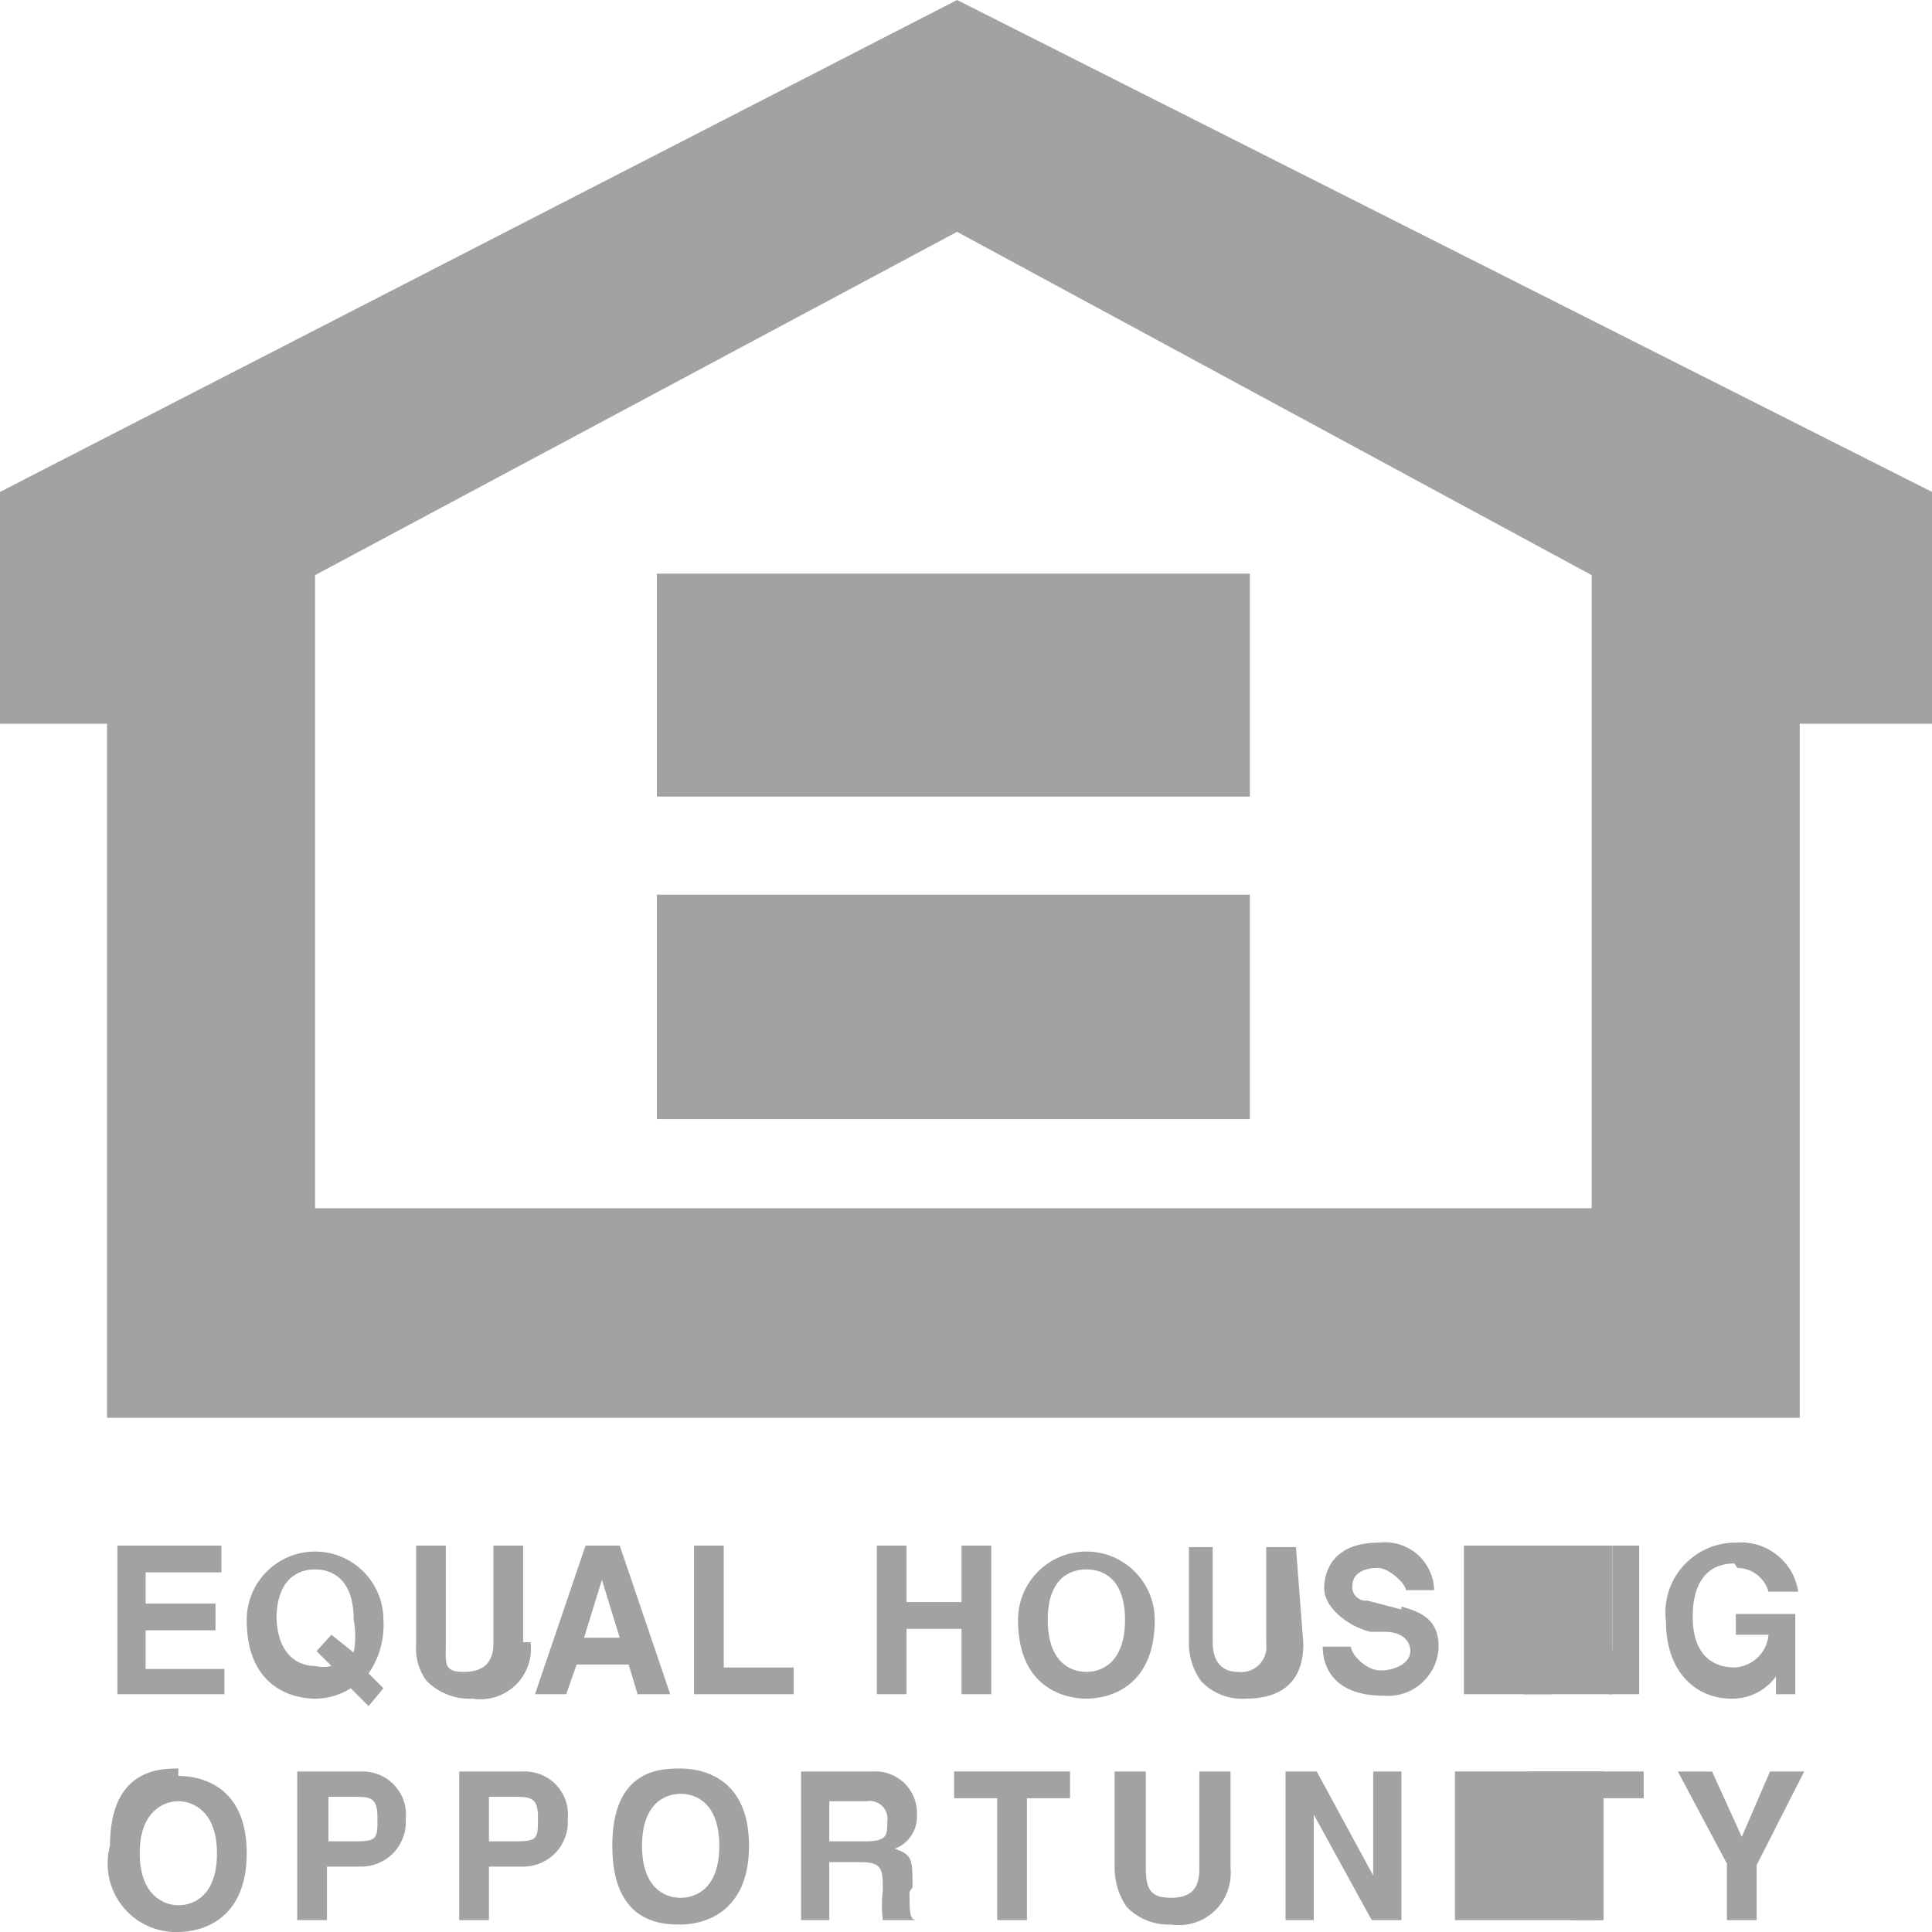 <?xml version="1.0" encoding="UTF-8"?>
<svg width="13px" height="13px" viewBox="0 0 13 13" version="1.1" xmlns="http://www.w3.org/2000/svg" xmlns:xlink="http://www.w3.org/1999/xlink">
    <!-- Generator: Sketch 53.2 (72643) - https://sketchapp.com -->
    <title>ada@2x</title>
    <desc>Created with Sketch.</desc>
    <g id="Page-1" stroke="none" stroke-width="1" fill="none" fill-rule="evenodd">
        <g id="ada" fill="#A2A2A2" fill-rule="nonzero">
            <polygon id="Path" points="0.79 10.4 0.79 11.4 1.51 11.4 1.51 11.23 0.98 11.23 0.98 10.97 1.45 10.97 1.45 10.79 0.98 10.79 0.98 10.58 1.49 10.58 1.49 10.4"></polygon>
            <path d="M2.36,11.36 L2.48,11.48 L2.58,11.36 L2.48,11.26 C2.553,11.155 2.588,11.028 2.58,10.9 C2.58,10.646 2.374,10.44 2.12,10.44 C1.866,10.44 1.66,10.646 1.66,10.9 C1.66,11.37 1.99,11.43 2.12,11.43 C2.205,11.43 2.288,11.406 2.36,11.36 M1.86,10.9 C1.86,10.62 2.01,10.56 2.12,10.56 C2.23,10.56 2.38,10.62 2.38,10.9 C2.394,10.973 2.394,11.047 2.38,11.12 L2.23,11 L2.13,11.11 L2.23,11.21 C2.194,11.219 2.156,11.219 2.12,11.21 C2.01,11.21 1.86,11.14 1.86,10.86" id="Shape"></path>
            <path d="M3.52,11.05 L3.52,10.4 L3.32,10.4 L3.32,11.06 C3.32,11.18 3.26,11.25 3.12,11.25 C2.98,11.25 3,11.19 3,11.05 L3,10.4 L2.8,10.4 L2.8,11.07 C2.794,11.156 2.819,11.241 2.87,11.31 C2.952,11.392 3.064,11.436 3.18,11.43 C3.286,11.447 3.393,11.412 3.47,11.338 C3.547,11.263 3.584,11.156 3.57,11.05" id="Path"></path>
            <path d="M4.05,10.63 L4.05,10.63 L4.17,11.02 L3.93,11.02 L4.05,10.63 Z M3.94,10.4 L3.6,11.4 L3.81,11.4 L3.88,11.2 L4.23,11.2 L4.29,11.4 L4.51,11.4 L4.17,10.4 L3.94,10.4 Z" id="Shape"></path>
            <polygon id="Path" points="4.67 10.4 4.67 11.4 5.34 11.4 5.34 11.22 4.87 11.22 4.87 10.4"></polygon>
            <polygon id="Path" points="6.47 10.4 6.47 10.78 6.1 10.78 6.1 10.4 5.9 10.4 5.9 11.4 6.1 11.4 6.1 10.96 6.47 10.96 6.47 11.4 6.67 11.4 6.67 10.4"></polygon>
            <path d="M7.77,10.9 C7.77,10.646 7.564,10.44 7.31,10.44 C7.056,10.44 6.85,10.646 6.85,10.9 C6.85,11.37 7.18,11.43 7.31,11.43 C7.44,11.43 7.77,11.37 7.77,10.9 M7.31,11.25 C7.2,11.25 7.05,11.18 7.05,10.9 C7.05,10.62 7.2,10.56 7.31,10.56 C7.42,10.56 7.57,10.62 7.57,10.9 C7.57,11.18 7.42,11.25 7.31,11.25" id="Shape"></path>
            <path d="M8.72,10.41 L8.52,10.41 L8.52,11.06 C8.527,11.112 8.509,11.164 8.472,11.202 C8.434,11.239 8.382,11.257 8.33,11.25 C8.23,11.25 8.16,11.19 8.16,11.05 L8.16,10.41 L8,10.41 L8,11.07 C8.002,11.156 8.03,11.24 8.08,11.31 C8.157,11.393 8.267,11.437 8.38,11.43 C8.62,11.43 8.77,11.32 8.77,11.06 L8.72,10.41 Z" id="Path"></path>
            <path d="M9.43,10.83 L9.2,10.77 C9.173,10.773 9.145,10.764 9.126,10.744 C9.106,10.725 9.097,10.697 9.1,10.67 C9.1,10.58 9.19,10.55 9.27,10.55 C9.35,10.55 9.46,10.66 9.46,10.7 L9.65,10.7 C9.648,10.607 9.606,10.519 9.536,10.458 C9.465,10.397 9.372,10.369 9.28,10.38 C8.97,10.38 8.91,10.57 8.91,10.69 C8.91,10.81 9.06,10.94 9.22,10.98 L9.32,10.98 C9.42,10.98 9.49,11.03 9.49,11.11 C9.49,11.19 9.39,11.24 9.29,11.24 C9.19,11.24 9.09,11.13 9.09,11.08 L8.9,11.08 C8.9,11.2 8.96,11.41 9.31,11.41 C9.404,11.418 9.496,11.388 9.566,11.325 C9.636,11.263 9.678,11.174 9.68,11.08 C9.68,10.9 9.57,10.85 9.43,10.81" id="Path"></path>
            <rect id="Rectangle" x="9.85" y="10.4" width="1" height="1"></rect>
            <polygon id="Path" points="10.85 10.4 10.85 11.1 10.84 11.1 10.46 10.4 10.25 10.4 10.25 11.4 10.44 11.4 10.44 10.69 10.44 10.69 10.83 11.4 11.03 11.4 11.03 10.4"></polygon>
            <path d="M11.69,10.55 C11.788,10.551 11.873,10.616 11.9,10.71 L12.1,10.71 C12.069,10.506 11.885,10.362 11.68,10.38 C11.544,10.379 11.415,10.437 11.325,10.538 C11.234,10.64 11.193,10.775 11.21,10.91 C11.21,11.26 11.42,11.43 11.65,11.43 C11.769,11.432 11.881,11.376 11.95,11.28 L11.95,11.4 L12.08,11.4 L12.08,10.86 L11.68,10.86 L11.68,11 L11.9,11 C11.89,11.121 11.791,11.215 11.67,11.22 C11.54,11.22 11.39,11.15 11.39,10.88 C11.39,10.61 11.52,10.52 11.67,10.52" id="Path"></path>
            <path d="M1.2,11.9 C1.08,11.9 0.74,11.9 0.74,12.42 C0.702,12.561 0.733,12.712 0.824,12.826 C0.914,12.941 1.054,13.005 1.2,13 C1.33,13 1.66,12.94 1.66,12.47 C1.66,12 1.33,11.95 1.2,11.95 M1.2,12.82 C1.1,12.82 0.94,12.75 0.94,12.47 C0.94,12.19 1.1,12.12 1.2,12.12 C1.3,12.12 1.46,12.19 1.46,12.47 C1.46,12.75 1.31,12.82 1.2,12.82" id="Shape"></path>
            <path d="M2.45,11.92 L2,11.92 L2,12.92 L2.2,12.92 L2.2,12.56 L2.43,12.56 C2.513,12.56 2.593,12.526 2.65,12.465 C2.706,12.405 2.736,12.323 2.73,12.24 C2.739,12.158 2.712,12.076 2.656,12.015 C2.601,11.954 2.522,11.92 2.44,11.92 M2.38,12.39 L2.21,12.39 L2.21,12.09 L2.37,12.09 C2.49,12.09 2.54,12.09 2.54,12.23 C2.54,12.37 2.54,12.39 2.39,12.39" id="Shape"></path>
            <path d="M3.52,11.92 L3.09,11.92 L3.09,12.92 L3.29,12.92 L3.29,12.56 L3.52,12.56 C3.603,12.56 3.683,12.526 3.74,12.465 C3.796,12.405 3.826,12.323 3.82,12.24 C3.829,12.156 3.801,12.073 3.743,12.011 C3.686,11.95 3.604,11.917 3.52,11.92 M3.52,12.39 L3.29,12.39 L3.29,12.09 L3.44,12.09 C3.57,12.09 3.62,12.09 3.62,12.23 C3.62,12.37 3.62,12.39 3.47,12.39" id="Shape"></path>
            <path d="M4.58,11.9 C4.45,11.9 4.12,11.9 4.12,12.42 C4.12,12.94 4.45,12.95 4.58,12.95 C4.71,12.95 5.04,12.89 5.04,12.42 C5.04,11.95 4.71,11.9 4.58,11.9 M4.58,12.77 C4.47,12.77 4.32,12.7 4.32,12.42 C4.32,12.14 4.47,12.07 4.58,12.07 C4.69,12.07 4.84,12.14 4.84,12.42 C4.84,12.7 4.69,12.77 4.58,12.77" id="Shape"></path>
            <path d="M6.14,12.7 C6.14,12.51 6.14,12.48 6.02,12.44 C6.115,12.405 6.176,12.311 6.17,12.21 C6.173,12.13 6.142,12.053 6.085,11.998 C6.028,11.943 5.949,11.914 5.87,11.92 L5.39,11.92 L5.39,12.92 L5.58,12.92 L5.58,12.53 L5.79,12.53 C5.94,12.53 5.94,12.58 5.94,12.72 C5.932,12.786 5.932,12.854 5.94,12.92 L6.17,12.92 L6.17,12.92 C6.12,12.92 6.12,12.87 6.12,12.73 M5.8,12.39 L5.58,12.39 L5.58,12.12 L5.83,12.12 C5.869,12.113 5.909,12.125 5.937,12.153 C5.965,12.181 5.977,12.221 5.97,12.26 C5.97,12.35 5.97,12.39 5.82,12.39" id="Shape"></path>
            <polygon id="Path" points="6.42 11.92 6.42 12.1 6.71 12.1 6.71 12.92 6.91 12.92 6.91 12.1 7.2 12.1 7.2 11.92"></polygon>
            <path d="M8.07,12.58 C8.07,12.7 8.02,12.77 7.88,12.77 C7.74,12.77 7.71,12.71 7.71,12.57 L7.71,11.92 L7.5,11.92 L7.5,12.58 C7.502,12.669 7.53,12.756 7.58,12.83 C7.658,12.911 7.767,12.955 7.88,12.95 C7.987,12.966 8.095,12.932 8.173,12.858 C8.251,12.783 8.29,12.677 8.28,12.57 L8.28,11.92 L8.07,11.92 L8.07,12.58 Z" id="Path"></path>
            <polygon id="Path" points="9.24 11.92 9.24 12.62 9.24 12.62 8.86 11.92 8.65 11.92 8.65 12.92 8.84 12.92 8.84 12.21 8.84 12.21 9.23 12.92 9.43 12.92 9.43 11.92"></polygon>
            <rect id="Rectangle" x="9.79" y="11.92" width="1" height="1"></rect>
            <polygon id="Path" points="10.28 11.92 10.28 12.1 10.57 12.1 10.57 12.92 10.77 12.92 10.77 12.1 11.06 12.1 11.06 11.92"></polygon>
            <polygon id="Path" points="11.91 11.92 11.72 12.36 11.52 11.92 11.29 11.92 11.62 12.54 11.62 12.92 11.82 12.92 11.82 12.55 12.14 11.92"></polygon>
            <path d="M2.12,3.87 L6.44,1.56 L10.71,3.87 L10.71,8.13 L2.12,8.13 L2.12,3.87 Z M6.44,0 L0,3.31 L0,4.87 L0.72,4.87 L0.72,9.54 L12.11,9.54 L12.11,4.87 L13,4.87 L13,3.31 L6.44,0 Z" id="Shape"></path>
            <rect id="Rectangle" x="4.42" y="3.86" width="3.99" height="1.5"></rect>
            <rect id="Rectangle" x="4.42" y="6.02" width="3.99" height="1.51"></rect>
        </g>
    </g>
</svg>
